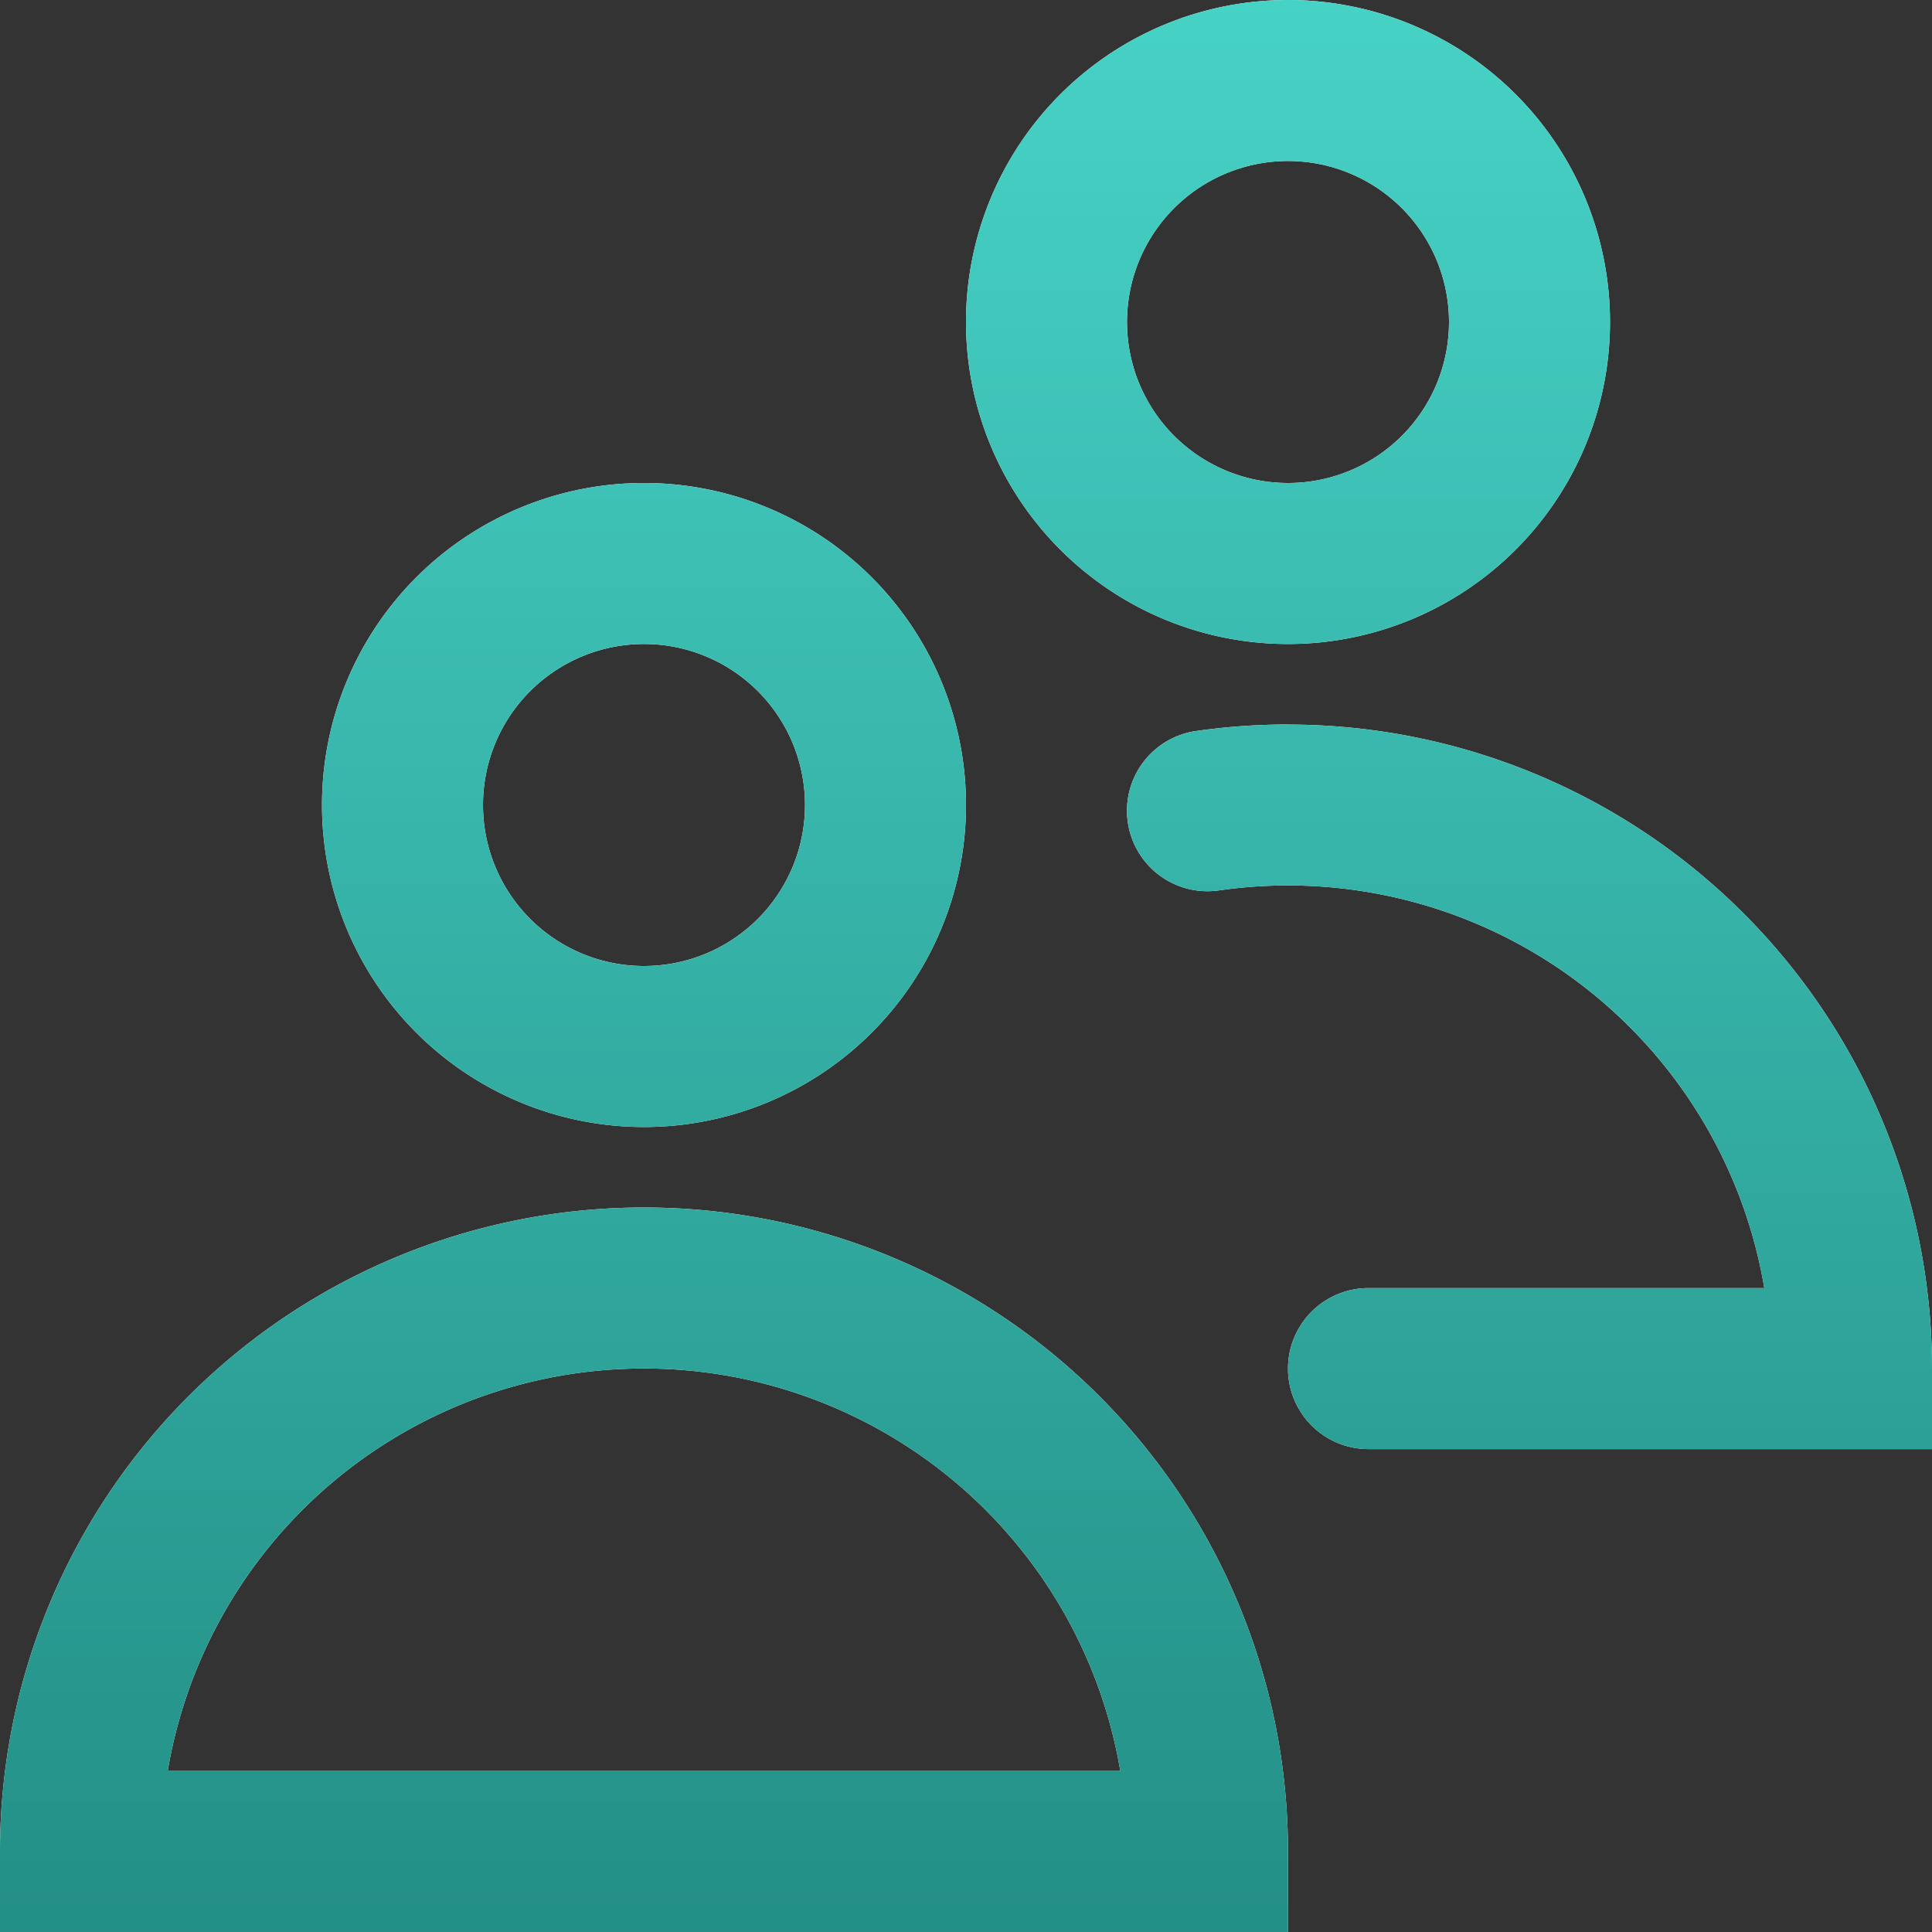 <svg xmlns="http://www.w3.org/2000/svg" fill="none" viewBox="0 0 24 24"><rect x="0" y="0" width="24" height="24" fill="#333333" stroke="none"/><path fill="#fff" fill-rule="evenodd" d="M16 2a2 2 0 1 0 0 4 2 2 0 0 0 0-4m-4 2a4 4 0 1 1 8 0 4 4 0 0 1-8 0m-6 6a2 2 0 1 1 4 0 2 2 0 0 1-4 0m2-4a4 4 0 1 0 0 8 4 4 0 0 0 0-8m0 9a8 8 0 0 0-8 8v1h16v-1a8 8 0 0 0-8-8m0 2a6 6 0 0 1 5.917 5H2.083A6 6 0 0 1 8 17m8-8q-.58 0-1.142.081a1 1 0 0 0 .284 1.98 6 6 0 0 1 6.775 4.94H17a1 1 0 0 0 0 2h7v-1a8 8 0 0 0-8-8Z" clip-rule="evenodd"/><path fill="url(#community-icon_svg__a)" fill-rule="evenodd" d="M16 2a2 2 0 1 0 0 4 2 2 0 0 0 0-4m-4 2a4 4 0 1 1 8 0 4 4 0 0 1-8 0m-6 6a2 2 0 1 1 4 0 2 2 0 0 1-4 0m2-4a4 4 0 1 0 0 8 4 4 0 0 0 0-8m0 9a8 8 0 0 0-8 8v1h16v-1a8 8 0 0 0-8-8m0 2a6 6 0 0 1 5.917 5H2.083A6 6 0 0 1 8 17m8-8q-.58 0-1.142.081a1 1 0 0 0 .284 1.98 6 6 0 0 1 6.775 4.94H17a1 1 0 0 0 0 2h7v-1a8 8 0 0 0-8-8Z" clip-rule="evenodd"/><defs><linearGradient id="community-icon_svg__a" x1="12" x2="12" y1="0" y2="24" gradientUnits="userSpaceOnUse"><stop stop-color="#47D2C6"/><stop offset="1" stop-color="#238F86"/></linearGradient></defs></svg>